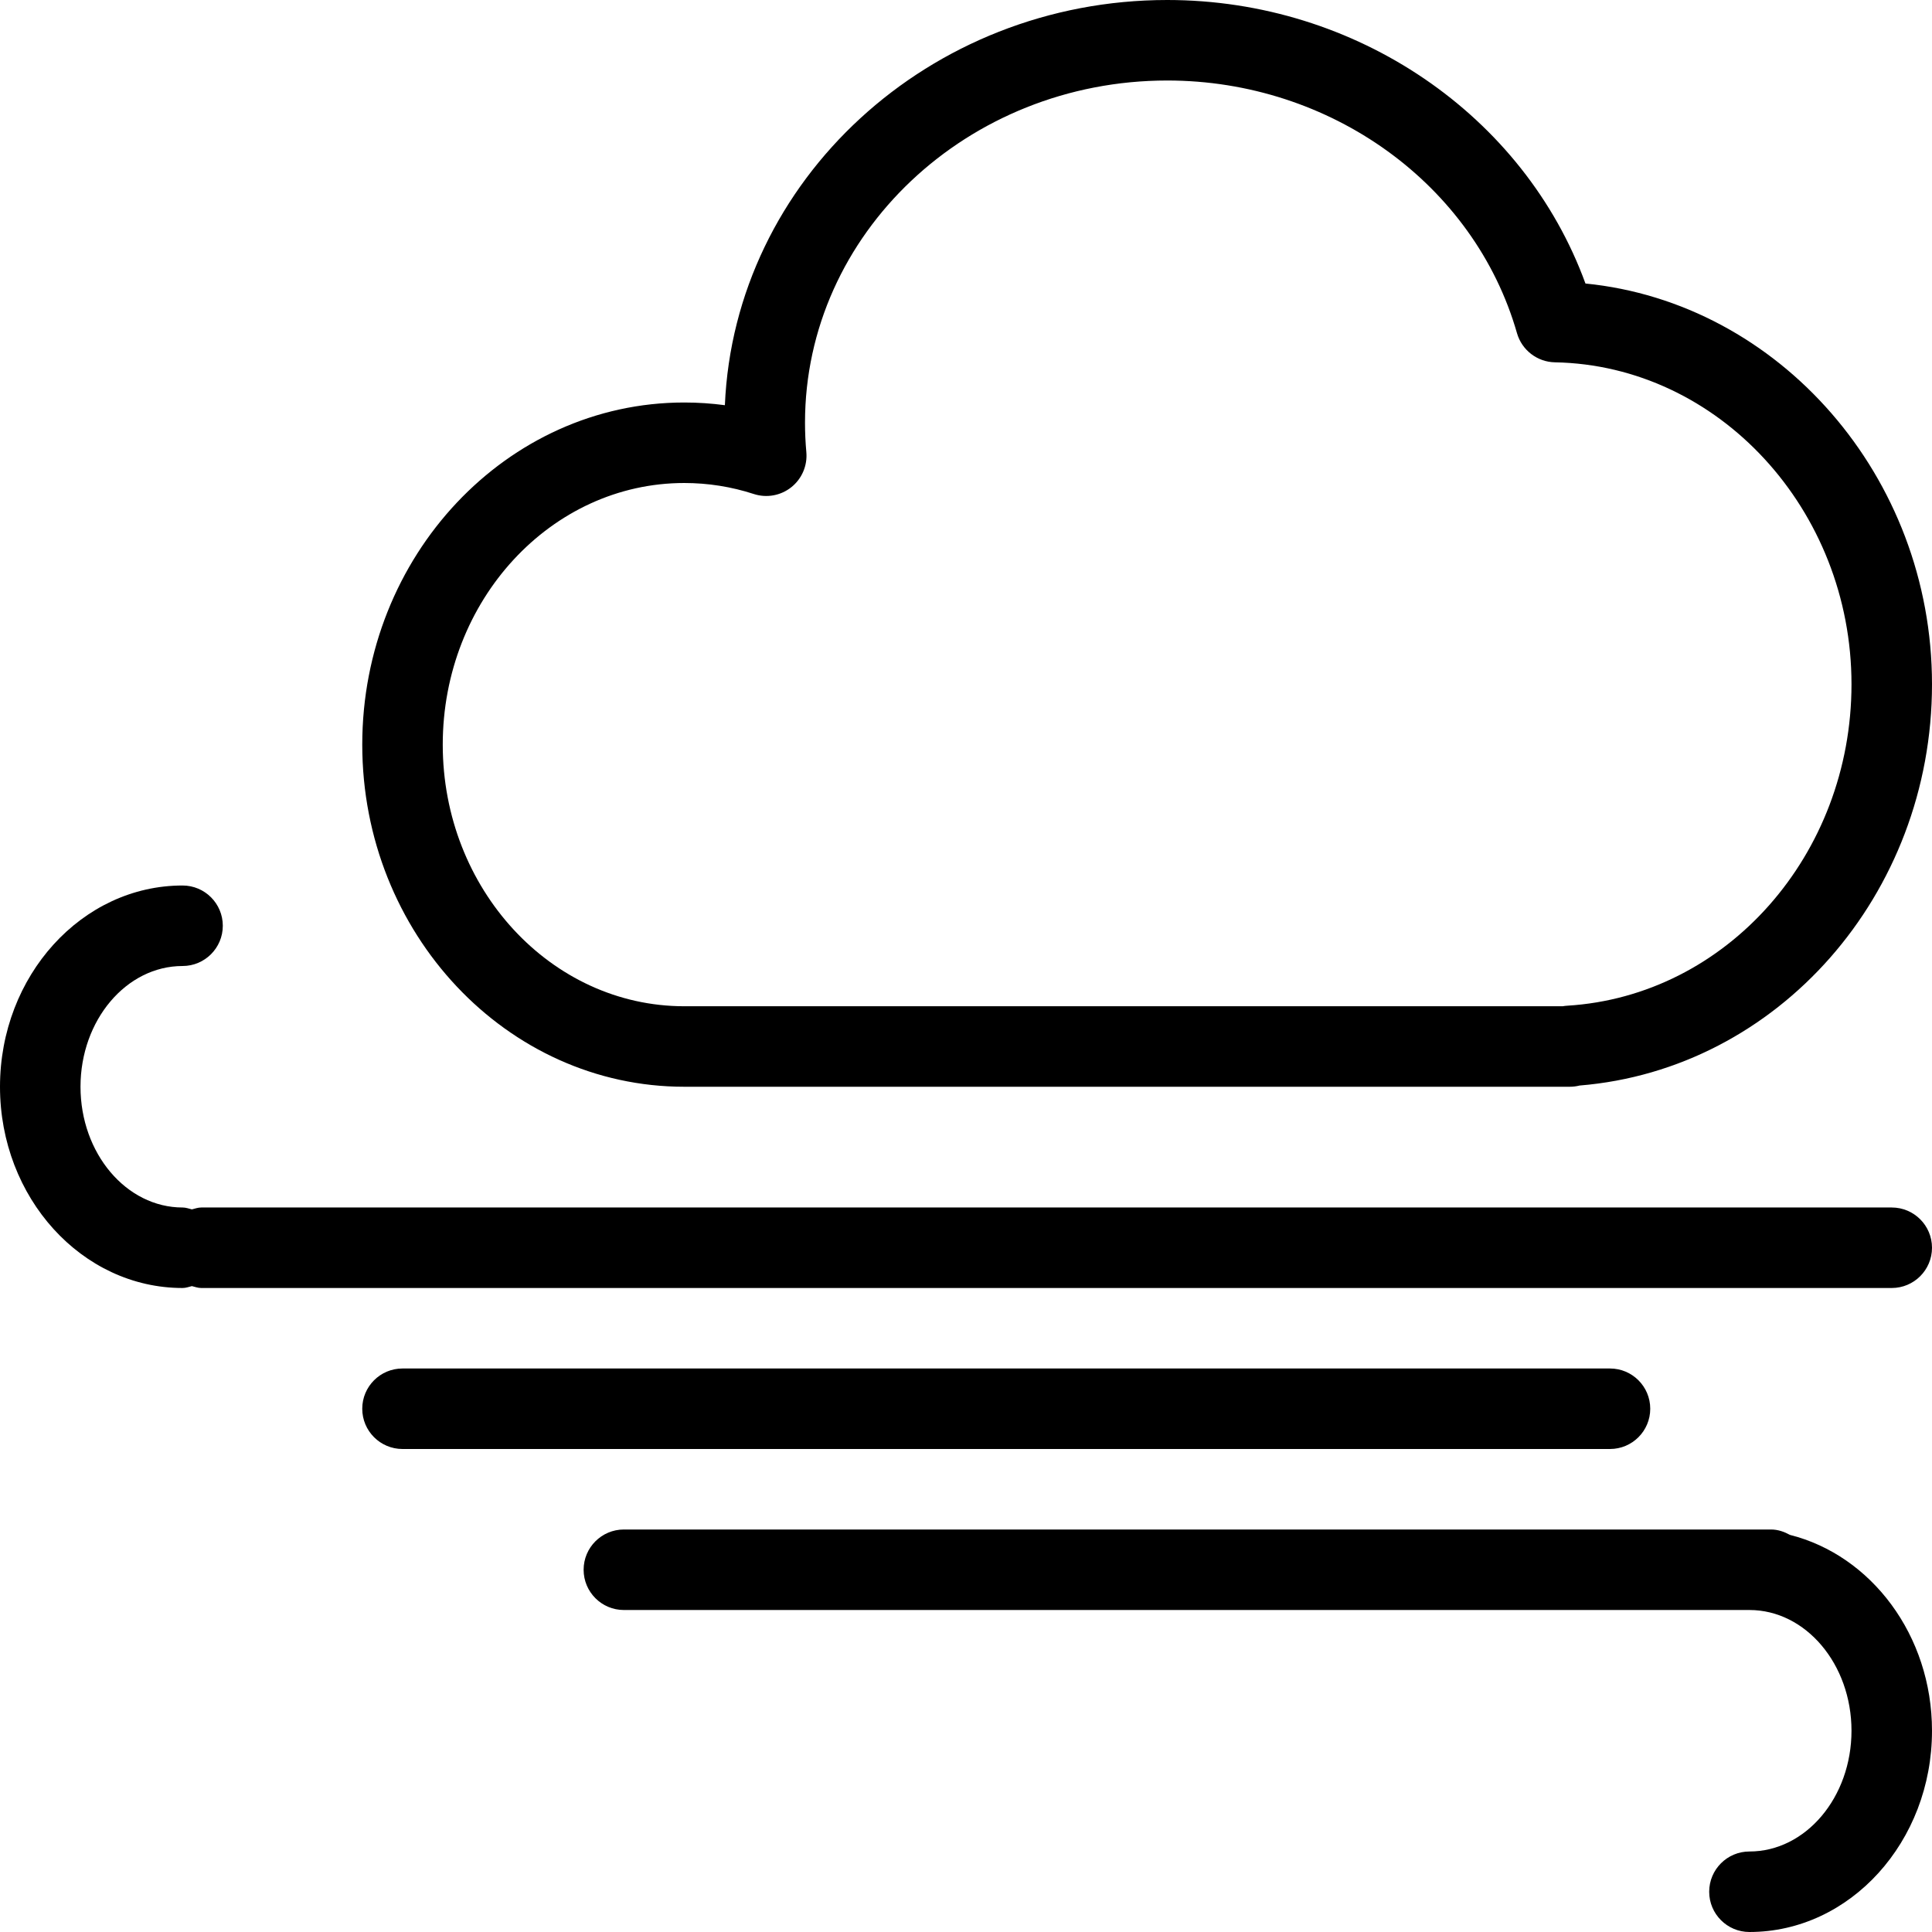 <?xml version="1.0" encoding="iso-8859-1"?>
<!-- Uploaded to: SVG Repo, www.svgrepo.com, Generator: SVG Repo Mixer Tools -->
<svg fill="#000000" height="800px" width="800px" version="1.1" id="Layer_1" xmlns="http://www.w3.org/2000/svg" xmlns:xlink="http://www.w3.org/1999/xlink" 
	 viewBox="0 0 171.159 171.159" xml:space="preserve">
<g>
	<g>
		<g>
			<path d="M60.619,96.277h78.448c0.298,0,0.59-0.037,0.872-0.108c17.561-1.436,31.22-16.915,31.22-35.55
				c0-18.411-13.553-33.799-30.701-35.502C135.02,10.206,120.149,0,103.408,0c-21.086,0-38.341,15.964-39.19,35.897
				c-1.189-0.158-2.391-0.239-3.599-0.239c-15.729,0-28.526,13.596-28.526,30.309C32.093,82.68,44.89,96.277,60.619,96.277z
				 M60.619,42.79c2.1,0,4.172,0.327,6.162,0.975c1.14,0.371,2.391,0.143,3.325-0.604c0.937-0.747,1.435-1.913,1.329-3.108
				c-0.078-0.86-0.118-1.73-0.118-2.612c0-16.713,14.397-30.309,32.092-30.309c14.47,0,27.212,9.204,30.983,22.382
				c0.432,1.506,1.795,2.554,3.362,2.584c14.488,0.266,26.273,13.06,26.273,28.521c0,15.109-11.066,27.618-25.194,28.479
				c-0.132,0.007-0.265,0.024-0.394,0.047h-77.82c-11.798,0-21.395-10.398-21.395-23.178C39.224,53.187,48.821,42.79,60.619,42.79z"
				/>
			<path d="M167.593,106.974H17.829c-0.293,0-0.555,0.1-0.828,0.167c-0.273-0.067-0.534-0.167-0.828-0.167
				c-4.985,0-9.041-4.799-9.041-10.697s4.057-10.697,9.041-10.697c1.969,0,3.566-1.597,3.566-3.566s-1.597-3.566-3.566-3.566
				C7.255,78.448,0,86.447,0,96.277c0,9.83,7.255,17.829,16.173,17.829c0.293,0,0.555-0.1,0.828-0.167
				c0.273,0.067,0.535,0.167,0.828,0.167h149.764c1.969,0,3.566-1.597,3.566-3.566S169.562,106.974,167.593,106.974z"/>
			<path d="M146.198,124.803c0-1.969-1.597-3.566-3.566-3.566H35.658c-1.969,0-3.566,1.597-3.566,3.566s1.597,3.566,3.566,3.566
				h106.974C144.601,128.369,146.198,126.772,146.198,124.803z"/>
			<path d="M158.576,135.979c-0.508-0.278-1.061-0.478-1.681-0.478H55.27c-1.969,0-3.566,1.597-3.566,3.566s1.597,3.566,3.566,3.566
				h99.716c4.985,0,9.041,4.799,9.041,10.697c0,5.899-4.057,10.697-9.041,10.697c-1.969,0-3.566,1.597-3.566,3.566
				s1.597,3.566,3.566,3.566c8.918,0,16.173-7.999,16.173-17.829C171.159,144.864,165.766,137.789,158.576,135.979z"/>
		</g>
	</g>
</g>
</svg>